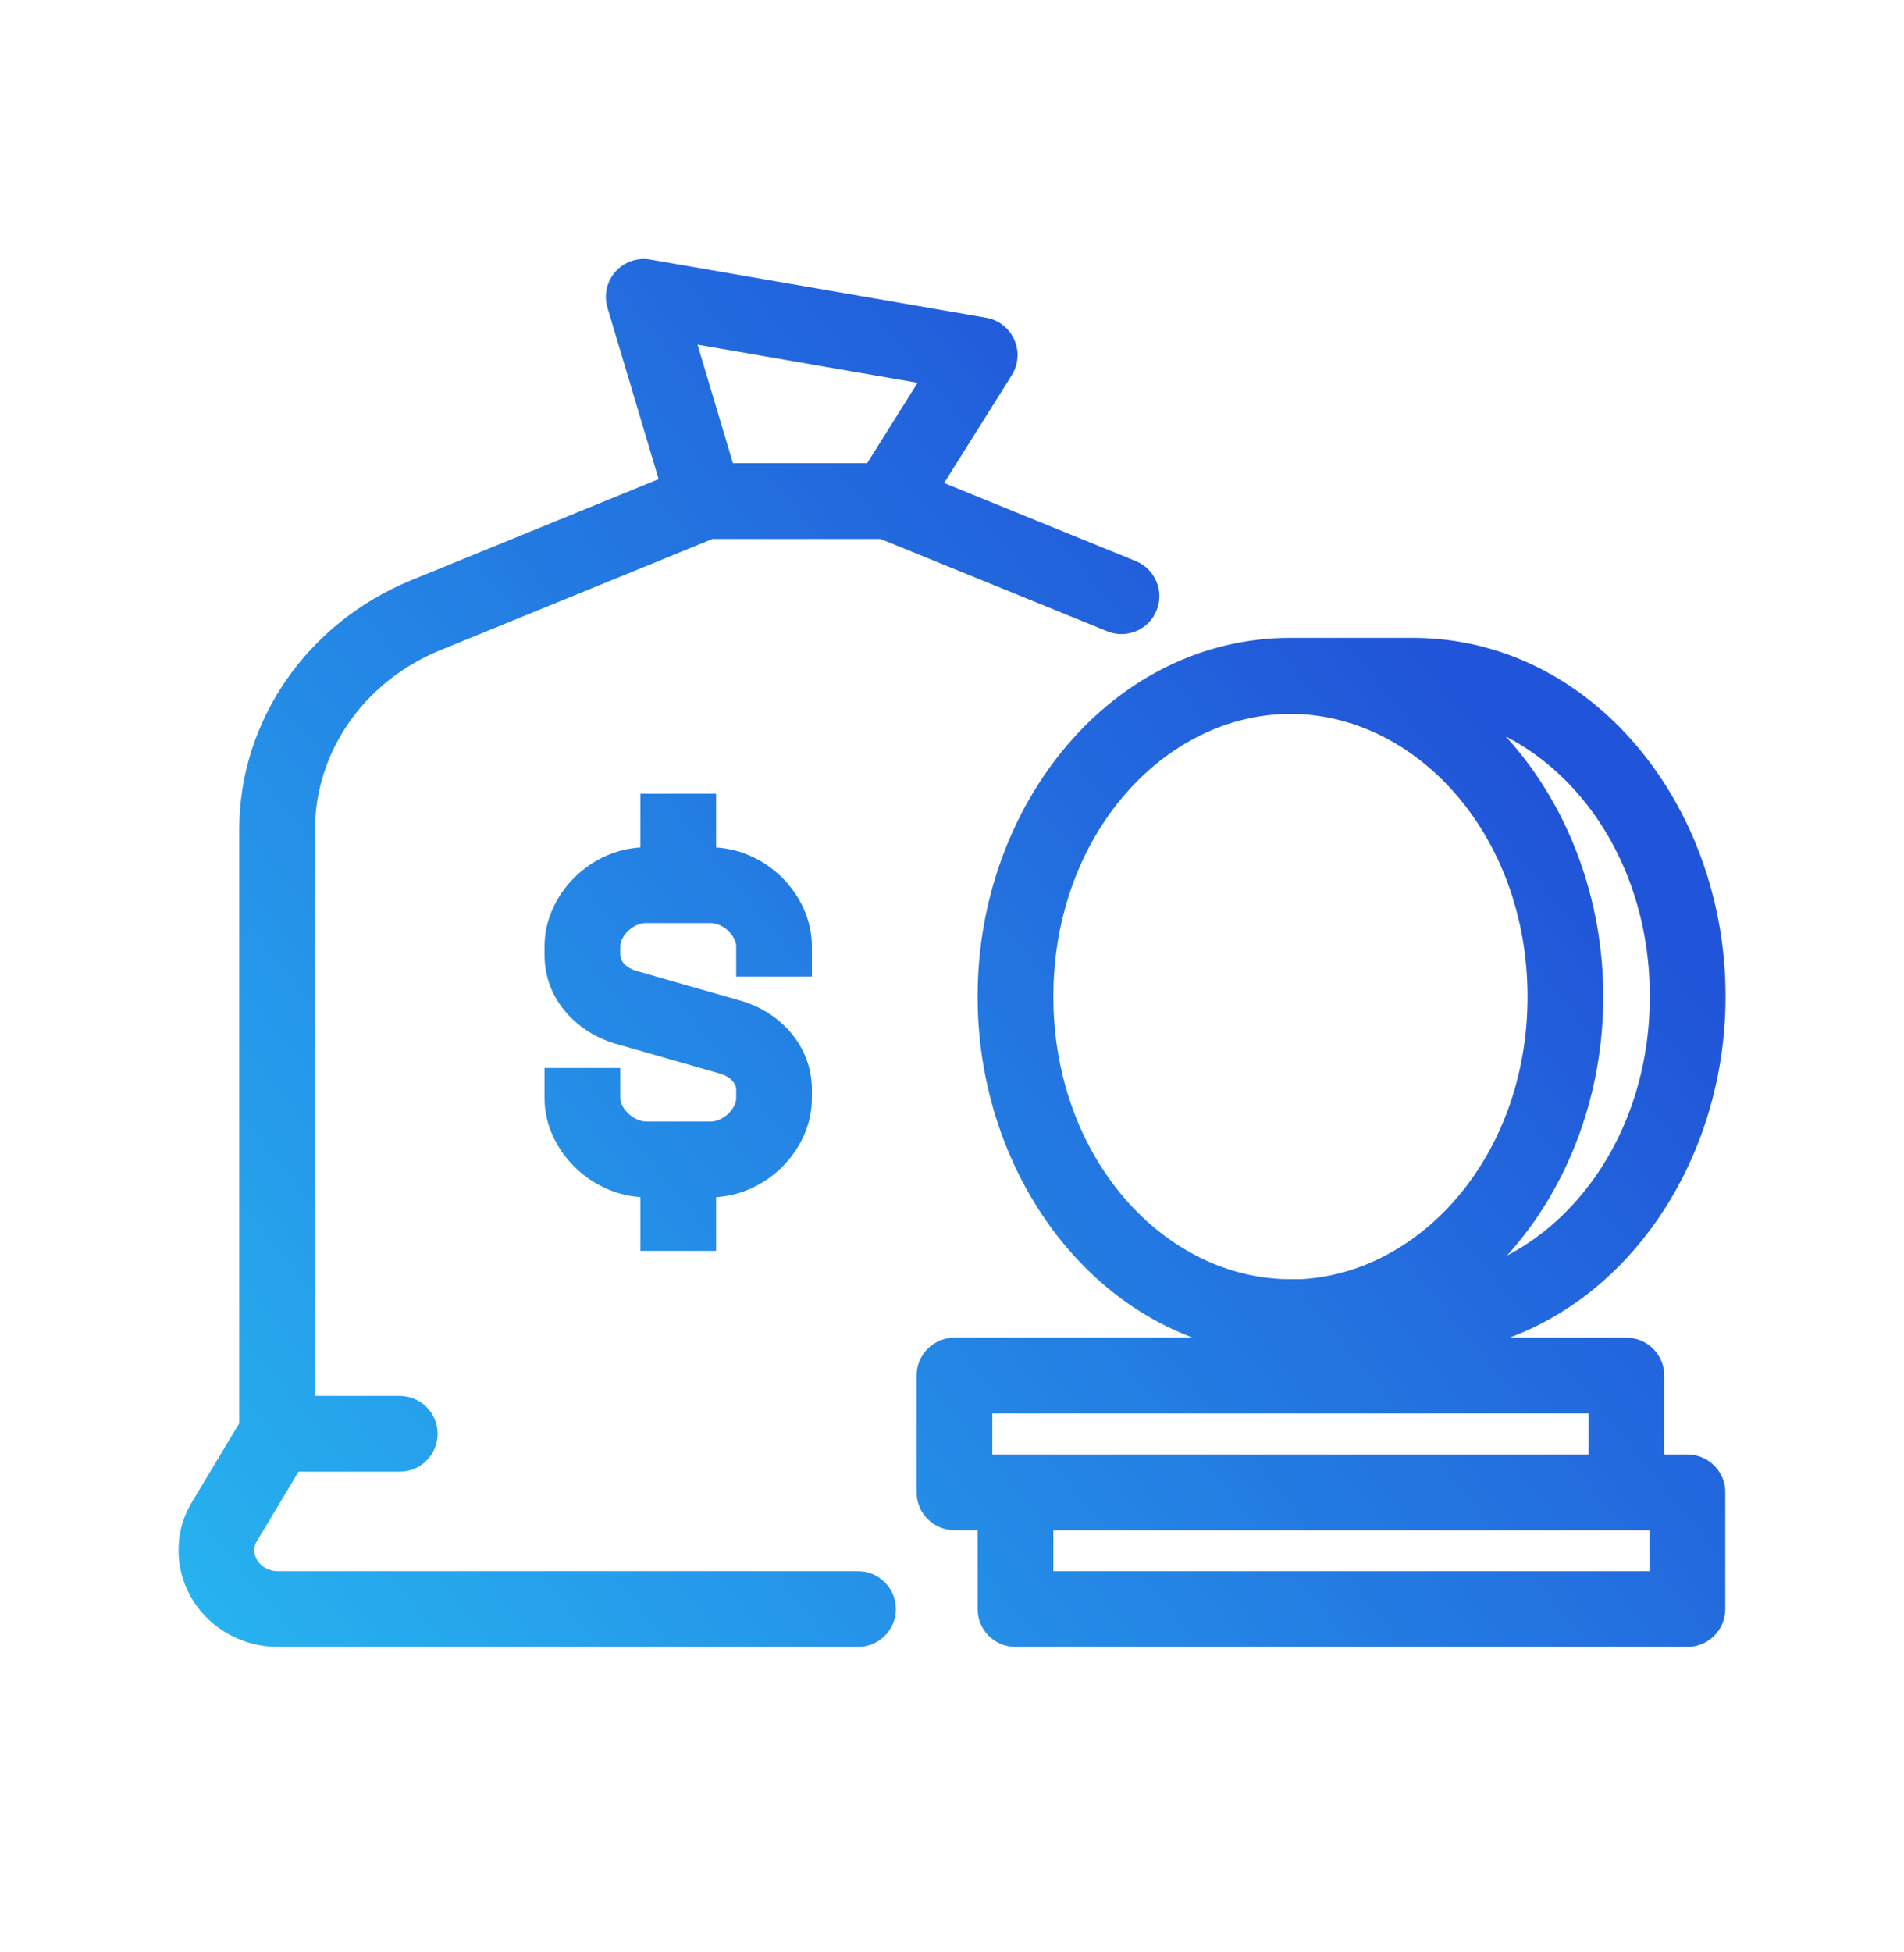 <svg width="40" height="41" viewBox="0 0 40 41" fill="none" xmlns="http://www.w3.org/2000/svg">
<path d="M14.805 10.523L14.043 10.751C14.144 11.088 14.454 11.318 14.805 11.318V10.523ZM13.524 6.234L13.659 5.451C13.388 5.404 13.112 5.5 12.929 5.706C12.746 5.912 12.683 6.198 12.762 6.462L13.524 6.234ZM20.582 7.457L21.255 7.88C21.396 7.655 21.416 7.375 21.308 7.133C21.2 6.891 20.979 6.718 20.718 6.673L20.582 7.457ZM23.261 13.257C23.668 13.422 24.132 13.227 24.297 12.82C24.463 12.413 24.267 11.949 23.861 11.783L23.261 13.257ZM15.113 11.259C15.519 11.093 15.714 10.629 15.548 10.222C15.382 9.815 14.918 9.62 14.511 9.787L15.113 11.259ZM8.935 12.923L8.634 12.187L8.632 12.188L8.935 12.923ZM4.681 32.011L3.999 31.601C3.993 31.611 3.988 31.621 3.982 31.631L4.681 32.011ZM4.741 33.208L4.072 33.637L4.076 33.643L4.741 33.208ZM18.026 34.585C18.465 34.585 18.821 34.229 18.821 33.79C18.821 33.351 18.465 32.995 18.026 32.995V34.585ZM8.398 30.905C8.837 30.905 9.193 30.549 9.193 30.11C9.193 29.67 8.837 29.314 8.398 29.314V30.905ZM20.052 28.887V28.091C19.612 28.091 19.256 28.448 19.256 28.887H20.052ZM34.168 28.887H34.963C34.963 28.448 34.607 28.091 34.168 28.091V28.887ZM34.168 31.338V32.134C34.607 32.134 34.963 31.778 34.963 31.338H34.168ZM20.052 31.338H19.256C19.256 31.778 19.612 32.134 20.052 32.134V31.338ZM21.333 31.338V30.543C20.894 30.543 20.538 30.899 20.538 31.338H21.333ZM35.449 31.338H36.245C36.245 30.899 35.889 30.543 35.449 30.543V31.338ZM35.449 33.79V34.585C35.889 34.585 36.245 34.229 36.245 33.79H35.449ZM21.333 33.79H20.538C20.538 34.229 20.894 34.585 21.333 34.585V33.79ZM15.349 21.782L15.571 21.018L15.567 21.017L15.349 21.782ZM13.155 21.155L12.933 21.919L12.936 21.919L13.155 21.155ZM14.805 10.523L15.567 10.295L14.286 6.007L13.524 6.234L12.762 6.462L14.043 10.751L14.805 10.523ZM13.524 6.234L13.388 7.018L20.446 8.241L20.582 7.457L20.718 6.673L13.659 5.451L13.524 6.234ZM20.582 7.457L19.908 7.034L17.983 10.1L18.656 10.523L19.33 10.946L21.255 7.88L20.582 7.457ZM18.656 10.523L18.356 11.26L23.261 13.257L23.561 12.52L23.861 11.783L18.956 9.786L18.656 10.523ZM14.812 10.523L14.511 9.787L8.634 12.187L8.935 12.923L9.235 13.66L15.113 11.259L14.812 10.523ZM8.935 12.923L8.632 12.188C6.467 13.077 5.026 15.123 5.026 17.423H5.822H6.617C6.617 15.806 7.632 14.319 9.237 13.659L8.935 12.923ZM5.822 17.423H5.026V30.11H5.822H6.617V17.423H5.822ZM5.822 30.11L5.14 29.7L3.999 31.601L4.681 32.011L5.363 32.42L6.504 30.519L5.822 30.11ZM4.681 32.011L3.982 31.631C3.817 31.935 3.751 32.255 3.751 32.561H4.547H5.342C5.342 32.483 5.358 32.431 5.38 32.39L4.681 32.011ZM4.547 32.561H3.751C3.751 32.944 3.866 33.317 4.072 33.637L4.741 33.208L5.411 32.778C5.362 32.701 5.342 32.626 5.342 32.561H4.547ZM4.741 33.208L4.076 33.643C4.46 34.229 5.121 34.585 5.835 34.585V33.79V32.995C5.65 32.995 5.493 32.903 5.407 32.772L4.741 33.208ZM5.835 33.79V34.585H18.026V33.79V32.995H5.835V33.79ZM14.805 10.523V11.318H18.656V10.523V9.727H14.805V10.523ZM5.822 30.11V30.905H8.398V30.11V29.314H5.822V30.11ZM32.886 20.931H32.091C32.091 24.329 29.751 26.869 27.11 26.869V27.664V28.46C30.849 28.46 33.682 24.97 33.682 20.931H32.886ZM27.11 27.664V26.869C24.469 26.869 22.129 24.329 22.129 20.931H21.333H20.538C20.538 24.97 23.37 28.46 27.11 28.46V27.664ZM21.333 20.931H22.129C22.129 17.532 24.469 14.992 27.11 14.992V14.197V13.402C23.37 13.402 20.538 16.891 20.538 20.931H21.333ZM27.11 14.197V14.992C29.751 14.992 32.091 17.532 32.091 20.931H32.886H33.682C33.682 16.891 30.849 13.402 27.11 13.402V14.197ZM29.679 14.191V13.395H27.11V14.191V14.986H29.679V14.191ZM27.11 14.191V13.395C23.374 13.395 20.538 16.884 20.538 20.924H21.333H22.129C22.129 17.526 24.472 14.986 27.11 14.986V14.191ZM21.333 20.924H20.538C20.538 24.963 23.367 28.453 27.11 28.453V27.658V26.863C24.466 26.863 22.129 24.323 22.129 20.924H21.333ZM27.11 27.658V28.453H29.679V27.658V26.863H27.11V27.658ZM29.679 27.658V28.453C33.415 28.453 36.251 24.964 36.251 20.924H35.456H34.66C34.66 24.322 32.317 26.863 29.679 26.863V27.658ZM35.456 20.924H36.251C36.251 16.885 33.423 13.395 29.679 13.395V14.191V14.986C32.323 14.986 34.66 17.526 34.66 20.924H35.456ZM20.052 28.887V29.682H34.168V28.887V28.091H20.052V28.887ZM34.168 28.887H33.372V31.338H34.168H34.963V28.887H34.168ZM34.168 31.338V30.543H20.052V31.338V32.134H34.168V31.338ZM20.052 31.338H20.847V28.887H20.052H19.256V31.338H20.052ZM21.333 31.338V32.134H35.449V31.338V30.543H21.333V31.338ZM35.449 31.338H34.654V33.79H35.449H36.245V31.338H35.449ZM35.449 33.79V32.995H21.333V33.79V34.585H35.449V33.79ZM21.333 33.79H22.129V31.338H21.333H20.538V33.79H21.333ZM12.236 22.428H11.44V23.069H12.236H13.031V22.428H12.236ZM12.236 23.069H11.44C11.44 23.639 11.711 24.154 12.081 24.515C12.455 24.881 12.987 25.144 13.591 25.144V24.349V23.553C13.457 23.553 13.311 23.493 13.192 23.377C13.069 23.256 13.031 23.132 13.031 23.069H12.236ZM13.591 24.349V25.144H14.919V24.349V23.553H13.591V24.349ZM14.919 24.349V25.144C16.089 25.144 17.056 24.149 17.056 23.069H16.261H15.466C15.466 23.256 15.225 23.553 14.919 23.553V24.349ZM16.261 23.069H17.056V22.877H16.261H15.466V23.069H16.261ZM16.261 22.877H17.056C17.056 21.967 16.396 21.258 15.571 21.018L15.349 21.782L15.127 22.546C15.401 22.626 15.466 22.8 15.466 22.877H16.261ZM15.349 21.782L15.567 21.017L13.373 20.39L13.155 21.155L12.936 21.919L15.13 22.547L15.349 21.782ZM13.155 21.155L13.377 20.391C13.092 20.308 13.031 20.134 13.031 20.06H12.236H11.44C11.44 20.985 12.117 21.681 12.933 21.919L13.155 21.155ZM12.236 20.06H13.031V19.868H12.236H11.44V20.06H12.236ZM12.236 19.868H13.031C13.031 19.681 13.271 19.384 13.577 19.384V18.588V17.793C12.408 17.793 11.44 18.788 11.44 19.868H12.236ZM13.577 18.588V19.384H14.919V18.588V17.793H13.577V18.588ZM14.919 18.588V19.384C15.225 19.384 15.466 19.681 15.466 19.868H16.261H17.056C17.056 18.788 16.089 17.793 14.919 17.793V18.588ZM16.261 19.868H15.466V20.508H16.261H17.056V19.868H16.261ZM14.248 18.588H15.044V16.668H14.248H13.453V18.588H14.248ZM14.248 24.349H13.453V26.269H14.248H15.044V24.349H14.248Z" fill="url(#paint0_linear_11480_2885)"/>
<defs>
<linearGradient id="paint0_linear_11480_2885" x1="23.85" y1="6.234" x2="-1.835" y2="27.076" gradientUnits="userSpaceOnUse">
<stop stop-color="#2155D9"/>
<stop offset="1" stop-color="#27B3F0"/>
</linearGradient>
</defs>
</svg>

